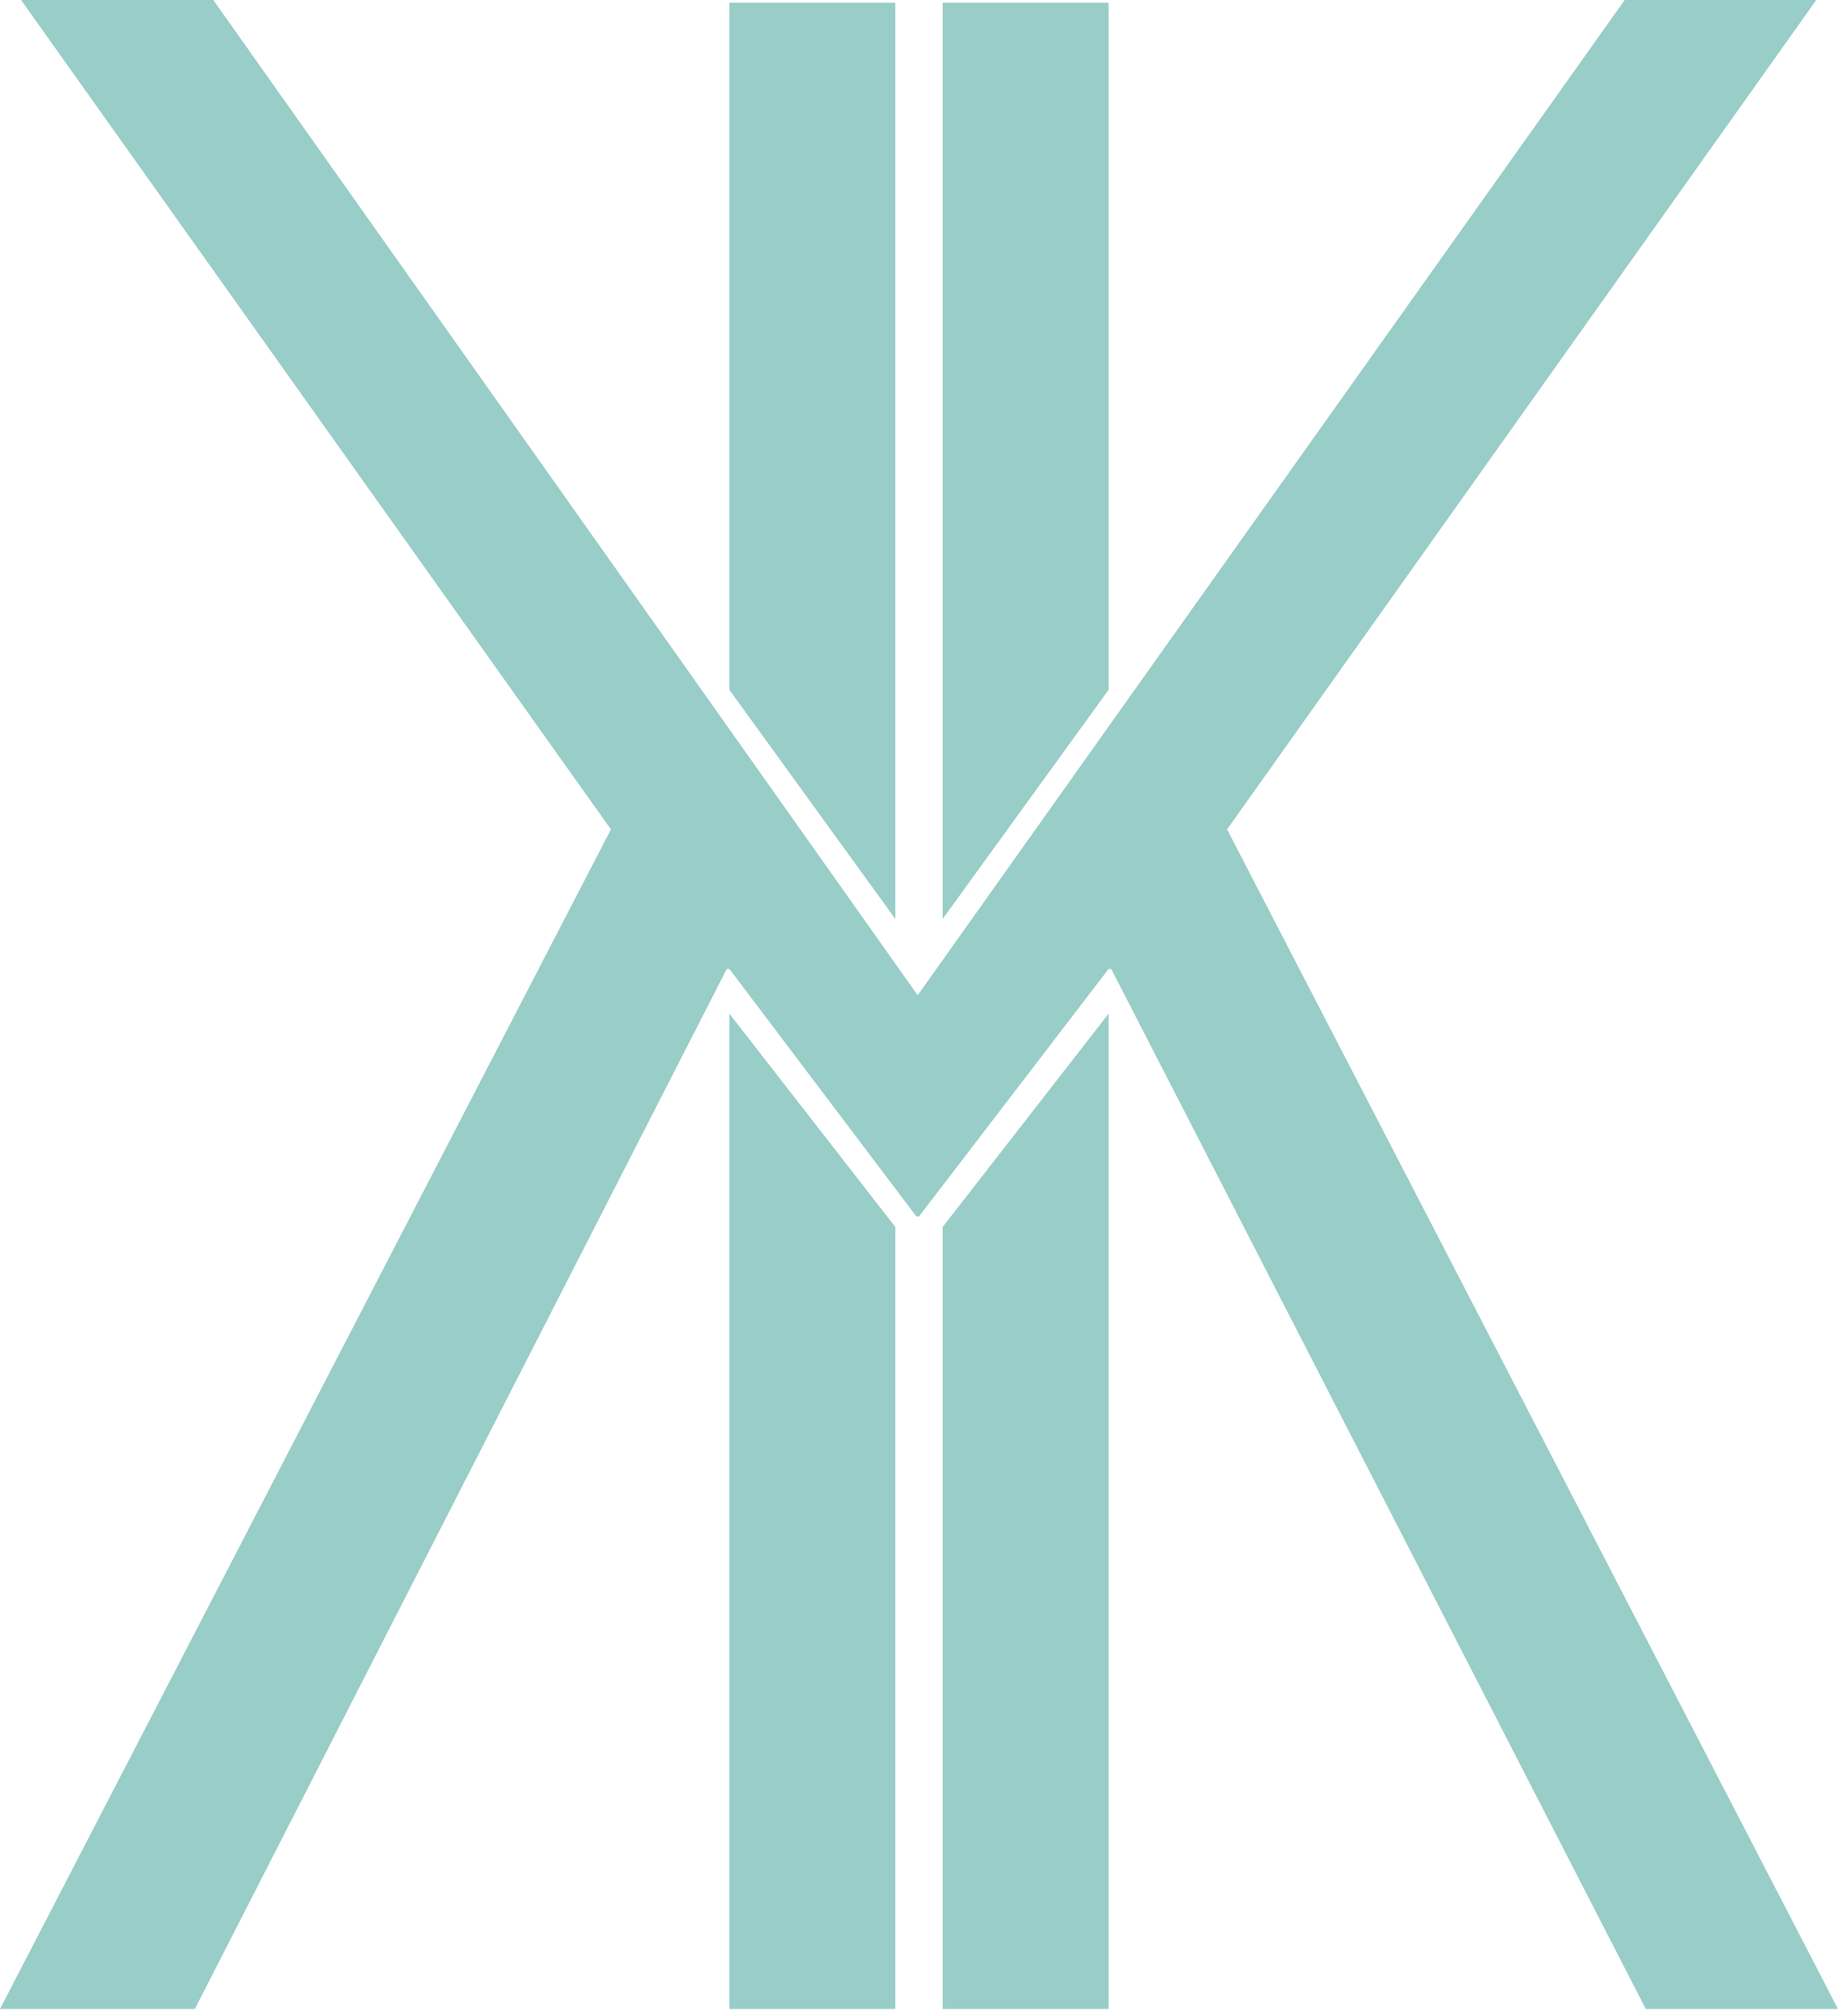 <svg width="131" height="143" viewBox="0 0 131 143" fill="none" xmlns="http://www.w3.org/2000/svg">
<g id="Logo_Symbol">
<path id="Vector 1" d="M15.128 0H1.494L43.329 58.83L0 142.5H13.82L51.547 68.729H51.733L64.993 86.284H65.18L78.627 68.729H78.814L116.727 142.5H130.36L87.031 58.83L128.82 0H115.233L65.087 70.596L15.128 0Z" fill="#99CDC8"/>
<path id="Vector 2" d="M63.499 0.187V65.18L51.733 48.932V0.187H63.499Z" fill="#99CDC8"/>
<path id="Vector 4" d="M51.733 142.5V71.904L63.499 87.031V142.5H51.733Z" fill="#99CDC8"/>
<path id="Vector 5" d="M66.861 87.031L78.627 71.904V142.5H66.861V87.031Z" fill="#99CDC8"/>
<path id="Vector 3" d="M66.861 0.187V65.18L78.627 48.932V0.187H66.861Z" fill="#99CDC8"/>
</g>
</svg>
